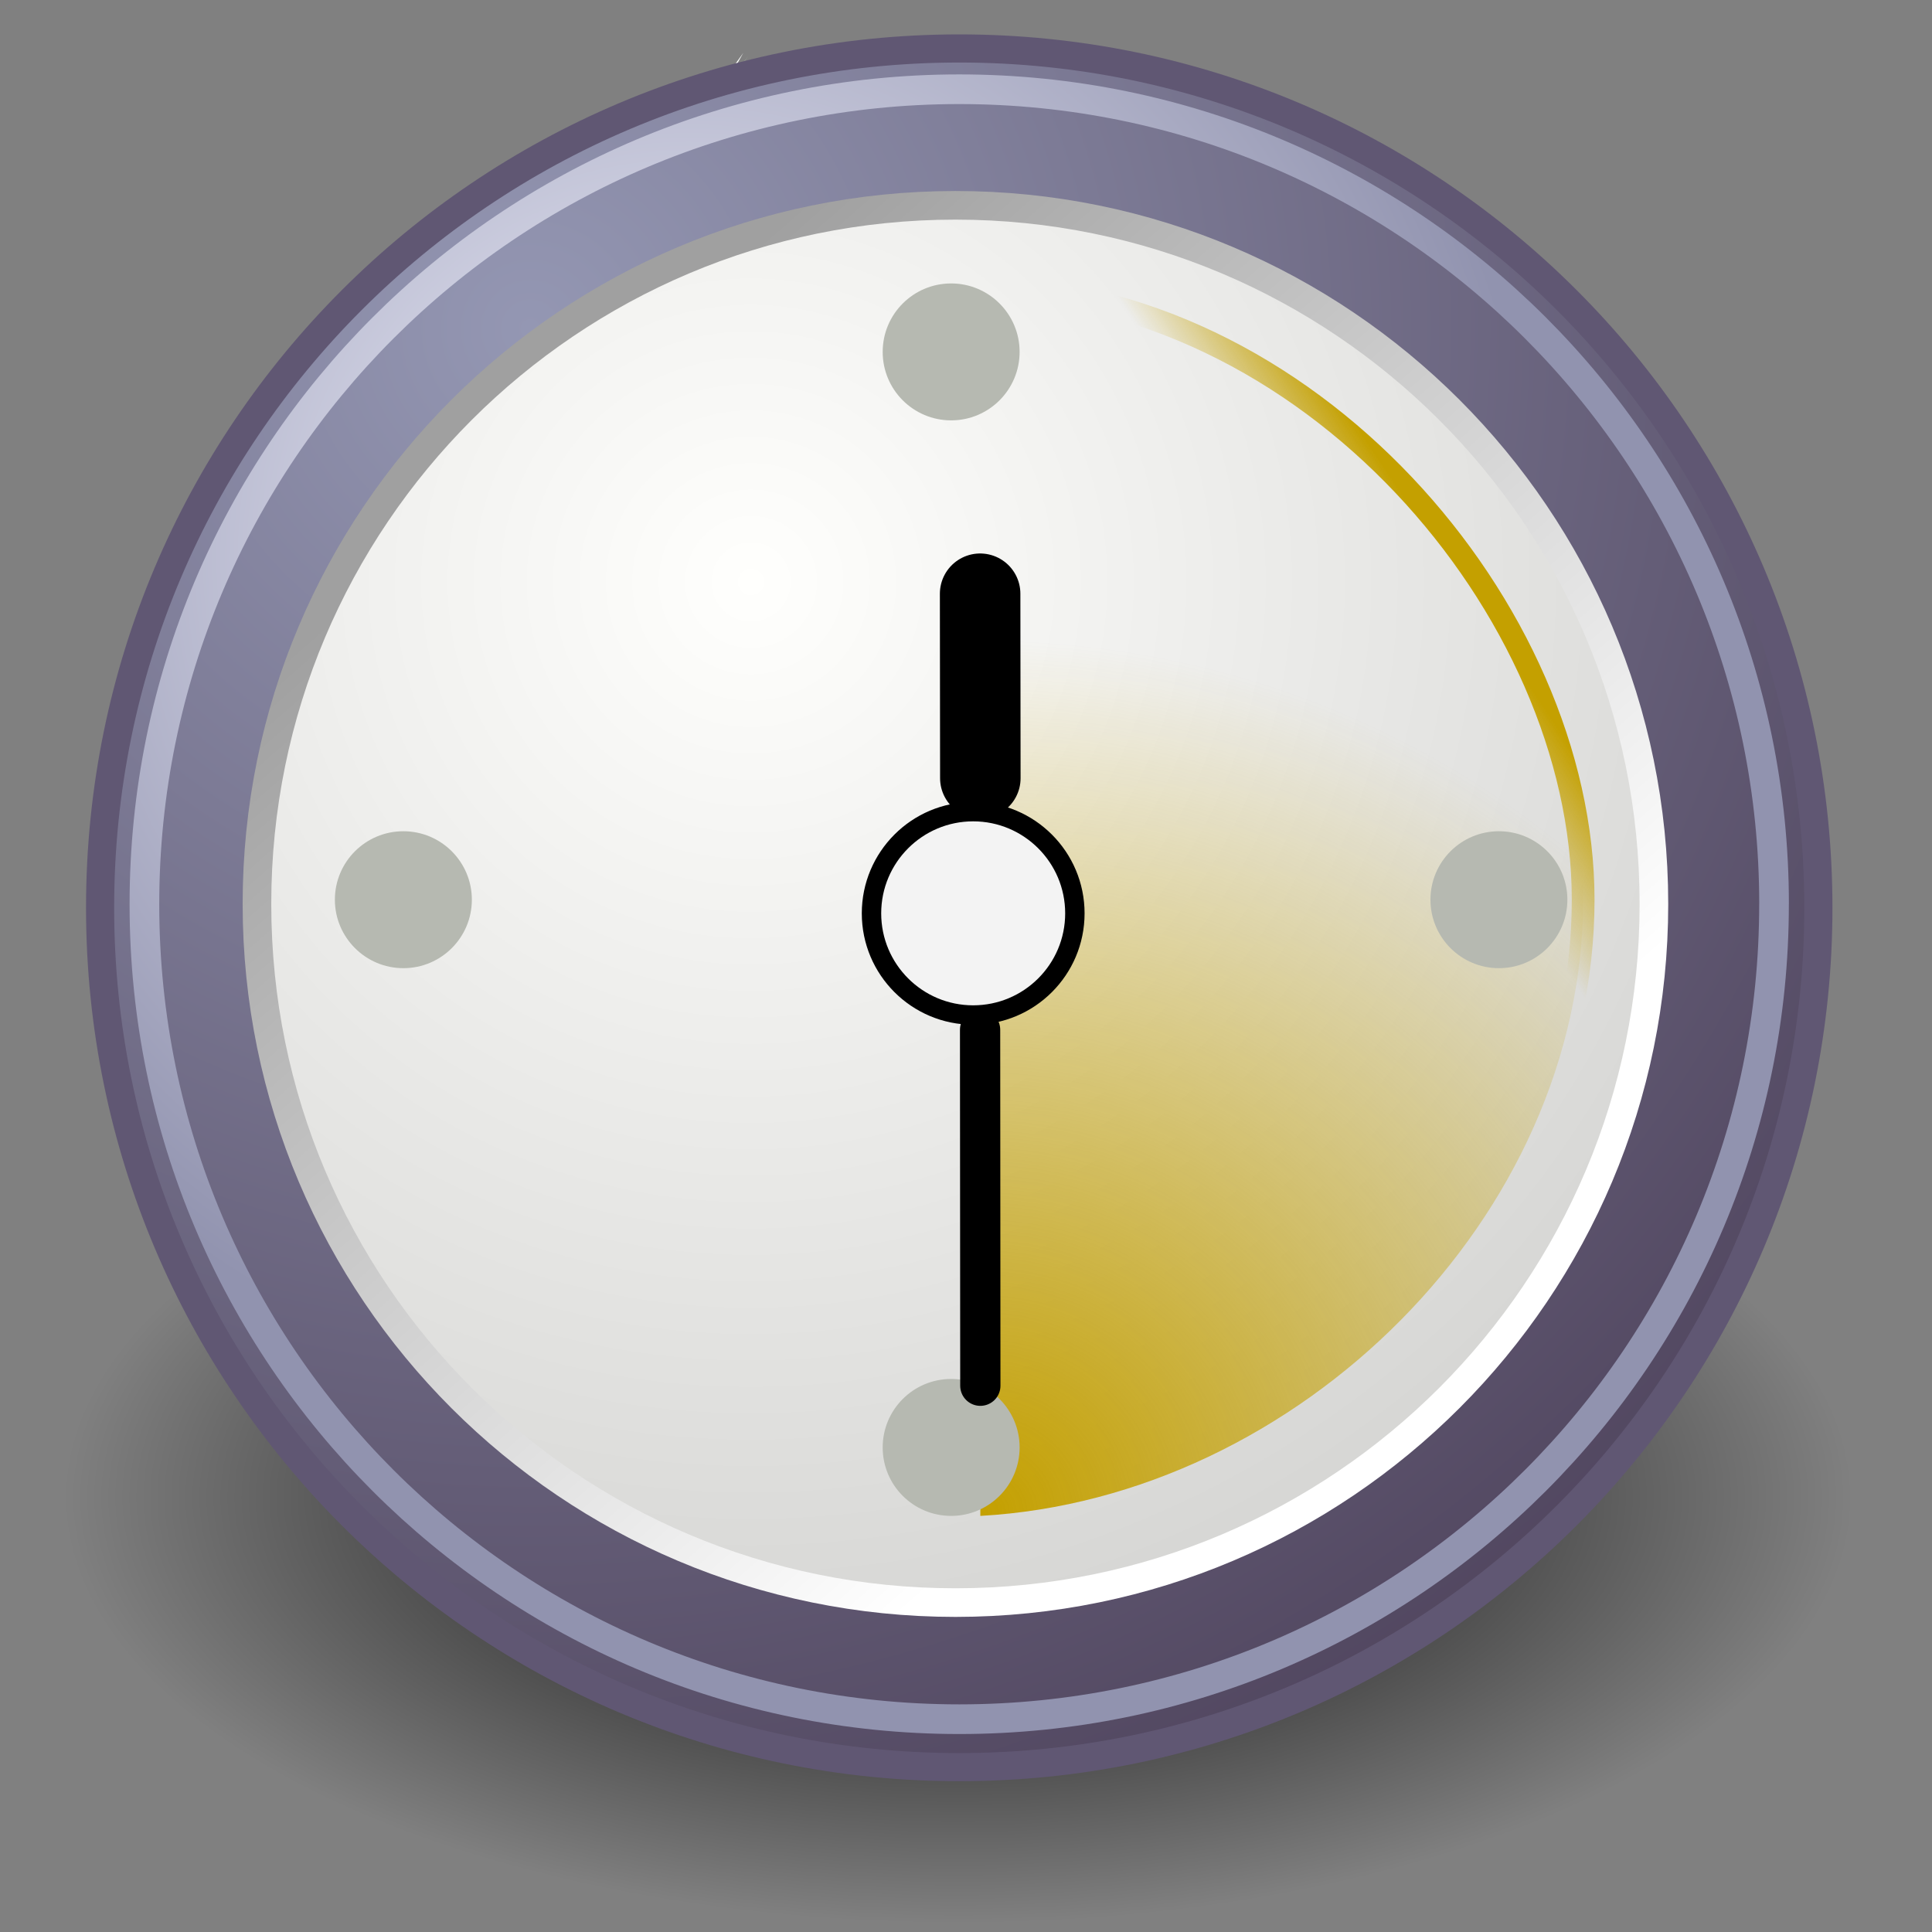 <?xml version="1.0" encoding="utf-8"?>
<!-- Generator: Adobe Illustrator 16.0.4, SVG Export Plug-In . SVG Version: 6.00 Build 0)  -->
<!DOCTYPE svg PUBLIC "-//W3C//DTD SVG 1.1//EN" "http://www.w3.org/Graphics/SVG/1.1/DTD/svg11.dtd">
<svg version="1.1"
	 id="svg11300" xmlns:dc="http://purl.org/dc/elements/1.1/" xmlns:cc="http://web.resource.org/cc/" xmlns:rdf="http://www.w3.org/1999/02/22-rdf-syntax-ns#" xmlns:inkscape="http://www.inkscape.org/namespaces/inkscape" xmlns:svg="http://www.w3.org/2000/svg" xmlns:sodipodi="http://inkscape.sourceforge.net/DTD/sodipodi-0.dtd" sodipodi:docname="appointment-new.svg" inkscape:version="0.43+devel" sodipodi:docbase="/home/tigert/cvs/freedesktop.org/tango-icon-theme/scalable/actions" sodipodi:version="0.32" inkscape:export-ydpi="90.000000" inkscape:export-filename="/home/jimmac/Desktop/wi-fi.png" inkscape:export-xdpi="90.000000" inkscape:output_extension="org.inkscape.output.svg.inkscape"
	 xmlns="http://www.w3.org/2000/svg" xmlns:xlink="http://www.w3.org/1999/xlink" x="0px" y="0px" width="48px" height="48px"
	 viewBox="0 0 48 48" enable-background="new 0 0 48 48" xml:space="preserve">
<rect x="0" y="0" width="48" height="48" fill="#808080" stroke="none"/>
<sodipodi:namedview  stroke="#c4a000" fill="#babdb6" showgrid="false" inkscape:cy="25.106052" inkscape:cx="27.543713" inkscape:zoom="11.313708" borderopacity="0.255" bordercolor="#666666" pagecolor="#ffffff" id="base" inkscape:showpageshadow="false" inkscape:document-units="px" inkscape:current-layer="layer1" inkscape:window-x="305" inkscape:window-height="772" inkscape:pageshadow="2" inkscape:pageopacity="0.0" inkscape:grid-bbox="true" inkscape:window-width="833" inkscape:window-y="157">
	</sodipodi:namedview>
<g id="layer1" inkscape:label="Layer 1" inkscape:groupmode="layer">
	
		<radialGradient id="path4318_1_" cx="-269.695" cy="61.648" r="8.664" gradientTransform="matrix(2.563 0 0 -1.22 715.034 112.411)" gradientUnits="userSpaceOnUse">
		<stop  offset="0" style="stop-color:#000000"/>
		<stop  offset="1" style="stop-color:#000000;stop-opacity:0"/>
	</radialGradient>
	
		<path id="path4318" sodipodi:cx="31.112698" sodipodi:type="arc" sodipodi:cy="19.008621" sodipodi:rx="8.6620579" sodipodi:ry="8.6620579" fill="url(#path4318_1_)" d="
		M45.965,37.225c0.006,5.834-9.929,10.566-22.191,10.569C11.512,47.797,1.567,43.07,1.561,37.235c0-0.004,0-0.007,0-0.011
		c-0.006-5.835,9.929-10.566,22.19-10.57c12.263-0.002,22.208,4.725,22.214,10.559C45.965,37.217,45.965,37.221,45.965,37.225z"/>
	
		<linearGradient id="path14341_1_" gradientUnits="userSpaceOnUse" x1="-314.285" y1="-13.88" x2="-313.315" y2="-28.773" gradientTransform="matrix(3.124 0 0 -0.97 994.523 2.676)">
		<stop  offset="0" style="stop-color:#9AA29A"/>
		<stop  offset="1" style="stop-color:#B5BEB5"/>
	</linearGradient>
	<path id="path14341" sodipodi:nodetypes="cccc" fill="url(#path14341_1_)" d="M18.587,1.404L4.227,18.097l1.259,1.243L18.587,1.404
		z"/>
	<path id="path18921" sodipodi:nodetypes="cccc" fill="#FEFEFE" d="M18.467,1.314L5.661,19.073l1.83,1.615L18.467,1.314z"/>
	
		<radialGradient id="path27786_1_" cx="-169.777" cy="106.967" r="29.89" gradientTransform="matrix(1.431 0 0 -1.431 256.131 161.246)" gradientUnits="userSpaceOnUse">
		<stop  offset="0" style="stop-color:#9497B3"/>
		<stop  offset="1" style="stop-color:#4C4059"/>
	</radialGradient>
	
		<path id="path27786" sodipodi:cx="16.25" sodipodi:type="arc" sodipodi:cy="16.910715" sodipodi:rx="14.910714" sodipodi:ry="14.910714" fill="url(#path27786_1_)" stroke="#605773" stroke-width="0.699" stroke-linecap="round" stroke-linejoin="round" d="
		M45.177,22.554c0.003,11.788-9.552,21.347-21.341,21.35C12.047,43.905,2.489,34.352,2.487,22.562c0-0.003,0-0.006,0-0.009
		C2.484,10.765,12.039,1.207,23.828,1.204s21.346,9.552,21.349,21.341C45.177,22.548,45.177,22.551,45.177,22.554z"/>
	
		<radialGradient id="path35549_1_" cx="-102.915" cy="59.886" r="29.292" gradientTransform="matrix(1.164 0 0 -1.164 138.453 84.165)" gradientUnits="userSpaceOnUse">
		<stop  offset="0" style="stop-color:#FFFFFD"/>
		<stop  offset="1" style="stop-color:#CBCBC9"/>
	</radialGradient>
	
		<linearGradient id="path35549_2_" gradientUnits="userSpaceOnUse" x1="-107.399" y1="63.086" x2="-91.523" y2="44.991" gradientTransform="matrix(1.164 0 0 -1.164 138.453 84.165)">
		<stop  offset="0" style="stop-color:#A0A0A0"/>
		<stop  offset="1" style="stop-color:#FFFFFF"/>
	</linearGradient>
	
		<path id="path35549" sodipodi:cx="16.25" sodipodi:type="arc" sodipodi:cy="16.910715" sodipodi:rx="14.910714" sodipodi:ry="14.910714" fill="url(#path35549_1_)" stroke="url(#path35549_2_)" stroke-width="0.711" stroke-linecap="round" stroke-linejoin="round" d="
		M41.091,22.459c0.002,9.584-7.767,17.355-17.35,17.357c-9.584,0.002-17.355-7.766-17.357-17.351c0-0.002,0-0.004,0-0.007
		c-0.002-9.584,7.766-17.355,17.35-17.357c9.585-0.002,17.355,7.766,17.357,17.35C41.091,22.454,41.091,22.457,41.091,22.459z"/>
	
		<radialGradient id="path4120_1_" cx="-368.082" cy="252.277" r="3.38" gradientTransform="matrix(0.094 6.425 6.623 -0.097 -1611.819 2426.977)" gradientUnits="userSpaceOnUse">
		<stop  offset="0" style="stop-color:#C4A000"/>
		<stop  offset="1" style="stop-color:#C4A000;stop-opacity:0"/>
	</radialGradient>
	
		<linearGradient id="path4120_2_" gradientUnits="userSpaceOnUse" x1="-212.185" y1="145.45" x2="-211.215" y2="143.947" gradientTransform="matrix(0.026 1.77 1.77 -0.026 -215.18 394.507)">
		<stop  offset="0" style="stop-color:#C4A000"/>
		<stop  offset="1" style="stop-color:#C4A000;stop-opacity:0"/>
	</linearGradient>
	
		<path id="path4120" sodipodi:cx="23.375" sodipodi:type="arc" sodipodi:cy="11.875" sodipodi:rx="8.5" sodipodi:ry="8.5" sodipodi:start="3.8052902" sodipodi:end="4.7074114" fill="url(#path4120_1_)" stroke="url(#path4120_2_)" stroke-width="0.565" d="
		M24.178,7.14c8.322,0,15.153,8.027,15.155,15.212c0.003,7.868-7.083,14.872-14.977,15.31l-0.008-15.033L24.178,7.14z"/>
	
		<path id="path34778" sodipodi:cx="15.1875" sodipodi:type="arc" sodipodi:cy="17.28125" sodipodi:rx="1.21875" sodipodi:ry="1.21875" fill="#F3F3F3" stroke="#000000" stroke-width="0.482" stroke-linecap="round" stroke-linejoin="round" d="
		M26.705,22.692c0,1.396-1.132,2.526-2.527,2.526s-2.526-1.131-2.526-2.526s1.131-2.527,2.526-2.527S26.705,21.297,26.705,22.692z"
		/>
	
		<path id="path35563" sodipodi:cx="16.705399" sodipodi:type="arc" sodipodi:cy="7.6932044" sodipodi:rx="0.61871845" sodipodi:ry="0.61871845" fill="#B6B9B1" d="
		M25.332,8.743c0,0.939-0.762,1.701-1.701,1.701c-0.94,0-1.701-0.762-1.701-1.701s0.761-1.701,1.701-1.701
		C24.57,7.042,25.332,7.804,25.332,8.743z"/>
	
		<path id="path35565" sodipodi:cx="16.705399" sodipodi:type="arc" sodipodi:cy="7.6932044" sodipodi:rx="0.61871845" sodipodi:ry="0.61871845" fill="#B6B9B1" d="
		M25.332,35.961c0,0.94-0.762,1.701-1.701,1.701c-0.94,0-1.701-0.761-1.701-1.701c0-0.939,0.761-1.701,1.701-1.701
		C24.57,34.26,25.332,35.021,25.332,35.961z"/>
	
		<path id="path35567" sodipodi:cx="16.705399" sodipodi:type="arc" sodipodi:cy="7.6932044" sodipodi:rx="0.61871845" sodipodi:ry="0.61871845" fill="#B6B9B1" d="
		M11.723,22.353c0,0.939-0.762,1.701-1.701,1.701S8.32,23.292,8.32,22.353c0-0.94,0.762-1.701,1.701-1.701
		S11.723,21.413,11.723,22.353z"/>
	
		<path id="path35569" sodipodi:cx="16.705399" sodipodi:type="arc" sodipodi:cy="7.6932044" sodipodi:rx="0.61871845" sodipodi:ry="0.61871845" fill="#B6B9B1" d="
		M38.941,22.353c0,0.939-0.762,1.701-1.701,1.701s-1.701-0.762-1.701-1.701c0-0.94,0.762-1.701,1.701-1.701
		S38.941,21.413,38.941,22.353z"/>
	
		<radialGradient id="path10651_1_" cx="-152.123" cy="92.834" r="15.532" gradientTransform="matrix(1.358 0 0 -1.358 223.682 139.911)" gradientUnits="userSpaceOnUse">
		<stop  offset="0" style="stop-color:#F3F4FF"/>
		<stop  offset="1" style="stop-color:#9193AF"/>
	</radialGradient>
	
		<path id="path10651" sodipodi:cx="16.25" sodipodi:type="arc" sodipodi:cy="16.910715" sodipodi:rx="14.910714" sodipodi:ry="14.910714" fill="none" stroke="url(#path10651_1_)" stroke-width="0.737" stroke-linecap="round" stroke-linejoin="round" d="
		M44.075,22.465c0.003,11.18-9.06,20.246-20.239,20.248C12.656,42.715,3.59,33.654,3.588,22.474c0-0.003,0-0.006,0-0.008
		C3.586,11.285,12.647,2.22,23.828,2.217c11.18-0.002,20.246,9.06,20.248,20.24C44.075,22.459,44.075,22.462,44.075,22.465z"/>
	<path id="path35561" sodipodi:nodetypes="cc" fill="none" stroke="#000000" stroke-width="2" stroke-linecap="round" d="
		M24.356,19.334l-0.005-4.583"/>
	<path id="path35559" fill="none" stroke="#000000" stroke-linecap="round" d="M24.356,34.428l-0.006-8.844"/>
</g>
</svg>
